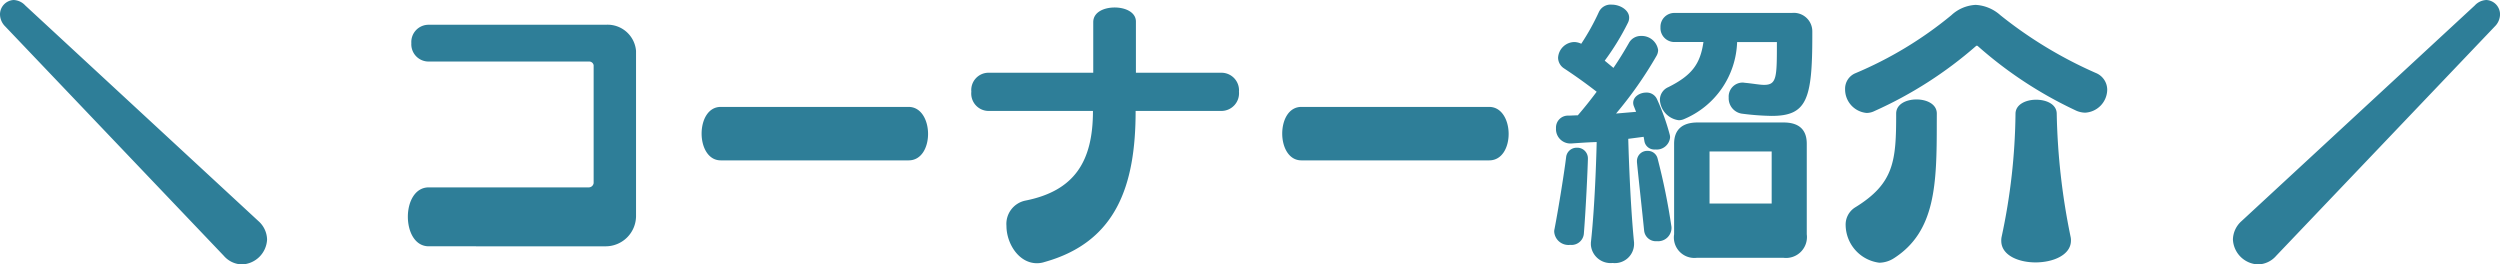 <svg xmlns="http://www.w3.org/2000/svg" width="208" height="22" viewBox="0 0 208 22">
  <path id="パス_6616" data-name="パス 6616" d="M19.653,1.123a2.056,2.056,0,0,0,1.5.717,2.175,2.175,0,0,0,2.1-2.08,2.113,2.113,0,0,0-.725-1.53L3.133-19.706a1.392,1.392,0,0,0-.966-.454,1.2,1.2,0,0,0-1.135,1.22,1.442,1.442,0,0,0,.435.98ZM51.438.333A2.529,2.529,0,0,0,53.95-2.153V-15.927A2.374,2.374,0,0,0,51.438-18.1H36.705a1.435,1.435,0,0,0-1.449,1.53,1.435,1.435,0,0,0,1.449,1.53H50.037a.372.372,0,0,1,.386.311v9.8a.412.412,0,0,1-.386.359H36.705c-1.159,0-1.739,1.22-1.739,2.439,0,1.243.58,2.463,1.739,2.463Zm25.191-7.15c1.087,0,1.618-1.1,1.618-2.2,0-1.124-.556-2.248-1.618-2.248H61c-1.063,0-1.594,1.1-1.594,2.224,0,1.1.531,2.224,1.594,2.224Zm26.036-4.113a1.469,1.469,0,0,0,1.449-1.6,1.462,1.462,0,0,0-1.449-1.578H95.54v-4.257c0-.789-.894-1.172-1.763-1.172-.894,0-1.787.383-1.787,1.22v4.209H83.247a1.439,1.439,0,0,0-1.4,1.578,1.447,1.447,0,0,0,1.4,1.6h8.719c0,4.185-1.522,6.648-5.627,7.461a1.978,1.978,0,0,0-1.57,2.1c0,1.459,1.014,3.109,2.536,3.109a2.008,2.008,0,0,0,.628-.1C93.9-.025,95.516-4.712,95.516-10.93Zm22.268,4.113c1.087,0,1.618-1.1,1.618-2.2,0-1.124-.556-2.248-1.618-2.248H109.307c-1.063,0-1.594,1.1-1.594,2.224,0,1.1.531,2.224,1.594,2.224Zm24.49,8.107a1.74,1.74,0,0,0,1.932-1.961V-8.2c0-1.2-.676-1.77-1.932-1.77h-7.149c-1.256,0-1.956.574-1.956,1.77V-.671A1.706,1.706,0,0,0,142.2,1.29ZM136.986.023c-.362-3.635-.483-8.633-.483-8.633l1.28-.167.072.407a.837.837,0,0,0,.894.646,1.118,1.118,0,0,0,1.232-.98.806.806,0,0,0-.024-.239,18.341,18.341,0,0,0-1.063-2.965.939.939,0,0,0-.894-.55c-.531,0-1.087.335-1.087.861a.819.819,0,0,0,.072.311l.169.43-1.667.143a32.692,32.692,0,0,0,3.357-4.783,1,1,0,0,0,.145-.5,1.377,1.377,0,0,0-1.425-1.172,1.12,1.12,0,0,0-1.014.6c-.411.717-.821,1.387-1.28,2.057l-.725-.6a20.948,20.948,0,0,0,1.932-3.157.93.93,0,0,0,.1-.43c0-.622-.749-1.076-1.449-1.076a1.075,1.075,0,0,0-1.063.6,19.3,19.3,0,0,1-1.473,2.654,1.4,1.4,0,0,0-.6-.143,1.384,1.384,0,0,0-1.328,1.315,1.077,1.077,0,0,0,.507.885c.942.622,1.811,1.243,2.705,1.937-.483.646-.99,1.291-1.57,1.961-.266,0-.531.024-.8.024a.993.993,0,0,0-1.014,1.052,1.194,1.194,0,0,0,1.159,1.267h.1c.7-.048,1.425-.1,2.125-.12,0,0-.1,4.9-.483,8.37V.214A1.644,1.644,0,0,0,135.2,1.72,1.6,1.6,0,0,0,136.986.19Zm14.83-17.552a1.536,1.536,0,0,0-1.691-1.554h-9.758a1.153,1.153,0,0,0-1.183,1.2,1.159,1.159,0,0,0,1.183,1.22h2.391c-.266,1.841-.966,2.774-2.922,3.754a1.147,1.147,0,0,0-.7,1.052,1.8,1.8,0,0,0,1.57,1.7,1.1,1.1,0,0,0,.386-.072,7.209,7.209,0,0,0,4.468-6.433h3.309c0,2.917,0,3.563-1.063,3.563-.362,0-.869-.1-1.546-.167-.072,0-.145-.024-.217-.024a1.164,1.164,0,0,0-1.183,1.243,1.293,1.293,0,0,0,1.063,1.339,21.608,21.608,0,0,0,2.512.191c2.922,0,3.381-1.363,3.381-6.648Zm-3.381,14.3h-5.169V-7.558h5.169ZM133.145-6.96a.882.882,0,0,0-.918-.909.88.88,0,0,0-.894.789c-.121,1.028-.6,4.089-.966,5.978a.806.806,0,0,0-.024.239A1.188,1.188,0,0,0,131.672.214a1.029,1.029,0,0,0,1.135-.909c.169-2.1.314-5.285.338-6.217ZM140.1-1.269a52.981,52.981,0,0,0-1.159-5.715.832.832,0,0,0-.821-.622.847.847,0,0,0-.894.837v.1c.1,1.052.435,4.065.6,5.715a.983.983,0,0,0,1.063.861A1.116,1.116,0,0,0,140.1-1.149Zm34.417-9.517a1.941,1.941,0,0,0,1.836-1.913,1.51,1.51,0,0,0-.942-1.387,35.517,35.517,0,0,1-7.946-4.807,3.36,3.36,0,0,0-2.053-.861,3.2,3.2,0,0,0-2.029.861,32.055,32.055,0,0,1-7.994,4.83,1.394,1.394,0,0,0-.845,1.315,1.967,1.967,0,0,0,1.787,1.985,1.483,1.483,0,0,0,.676-.167,33.857,33.857,0,0,0,8.429-5.4.089.089,0,0,1,.072-.024.089.089,0,0,1,.072.024A34.023,34.023,0,0,0,173.673-11,1.926,1.926,0,0,0,174.518-10.786Zm-12.342.072c0-.789-.845-1.172-1.691-1.172s-1.691.383-1.691,1.172c0,3.922-.145,5.811-3.43,7.82a1.683,1.683,0,0,0-.773,1.483,3.2,3.2,0,0,0,2.8,3.109,2.311,2.311,0,0,0,1.232-.383c3.454-2.224,3.55-6.17,3.55-11.215ZM173.335-.145a1.154,1.154,0,0,0-.024-.287,55.5,55.5,0,0,1-1.159-10.259c0-.789-.845-1.172-1.715-1.172-.845,0-1.715.383-1.715,1.172A50.885,50.885,0,0,1,167.562-.432a1.456,1.456,0,0,0-.024.311c0,1.2,1.425,1.793,2.85,1.793C171.862,1.673,173.335,1.051,173.335-.145ZM208.6-17.96a1.442,1.442,0,0,0,.435-.98,1.2,1.2,0,0,0-1.135-1.22,1.392,1.392,0,0,0-.966.454L187.536-1.771a2.113,2.113,0,0,0-.725,1.53,2.175,2.175,0,0,0,2.1,2.08,2.056,2.056,0,0,0,1.5-.717Z" transform="translate(-1.032 20.16)" fill="#2e7e98"/>
</svg>
